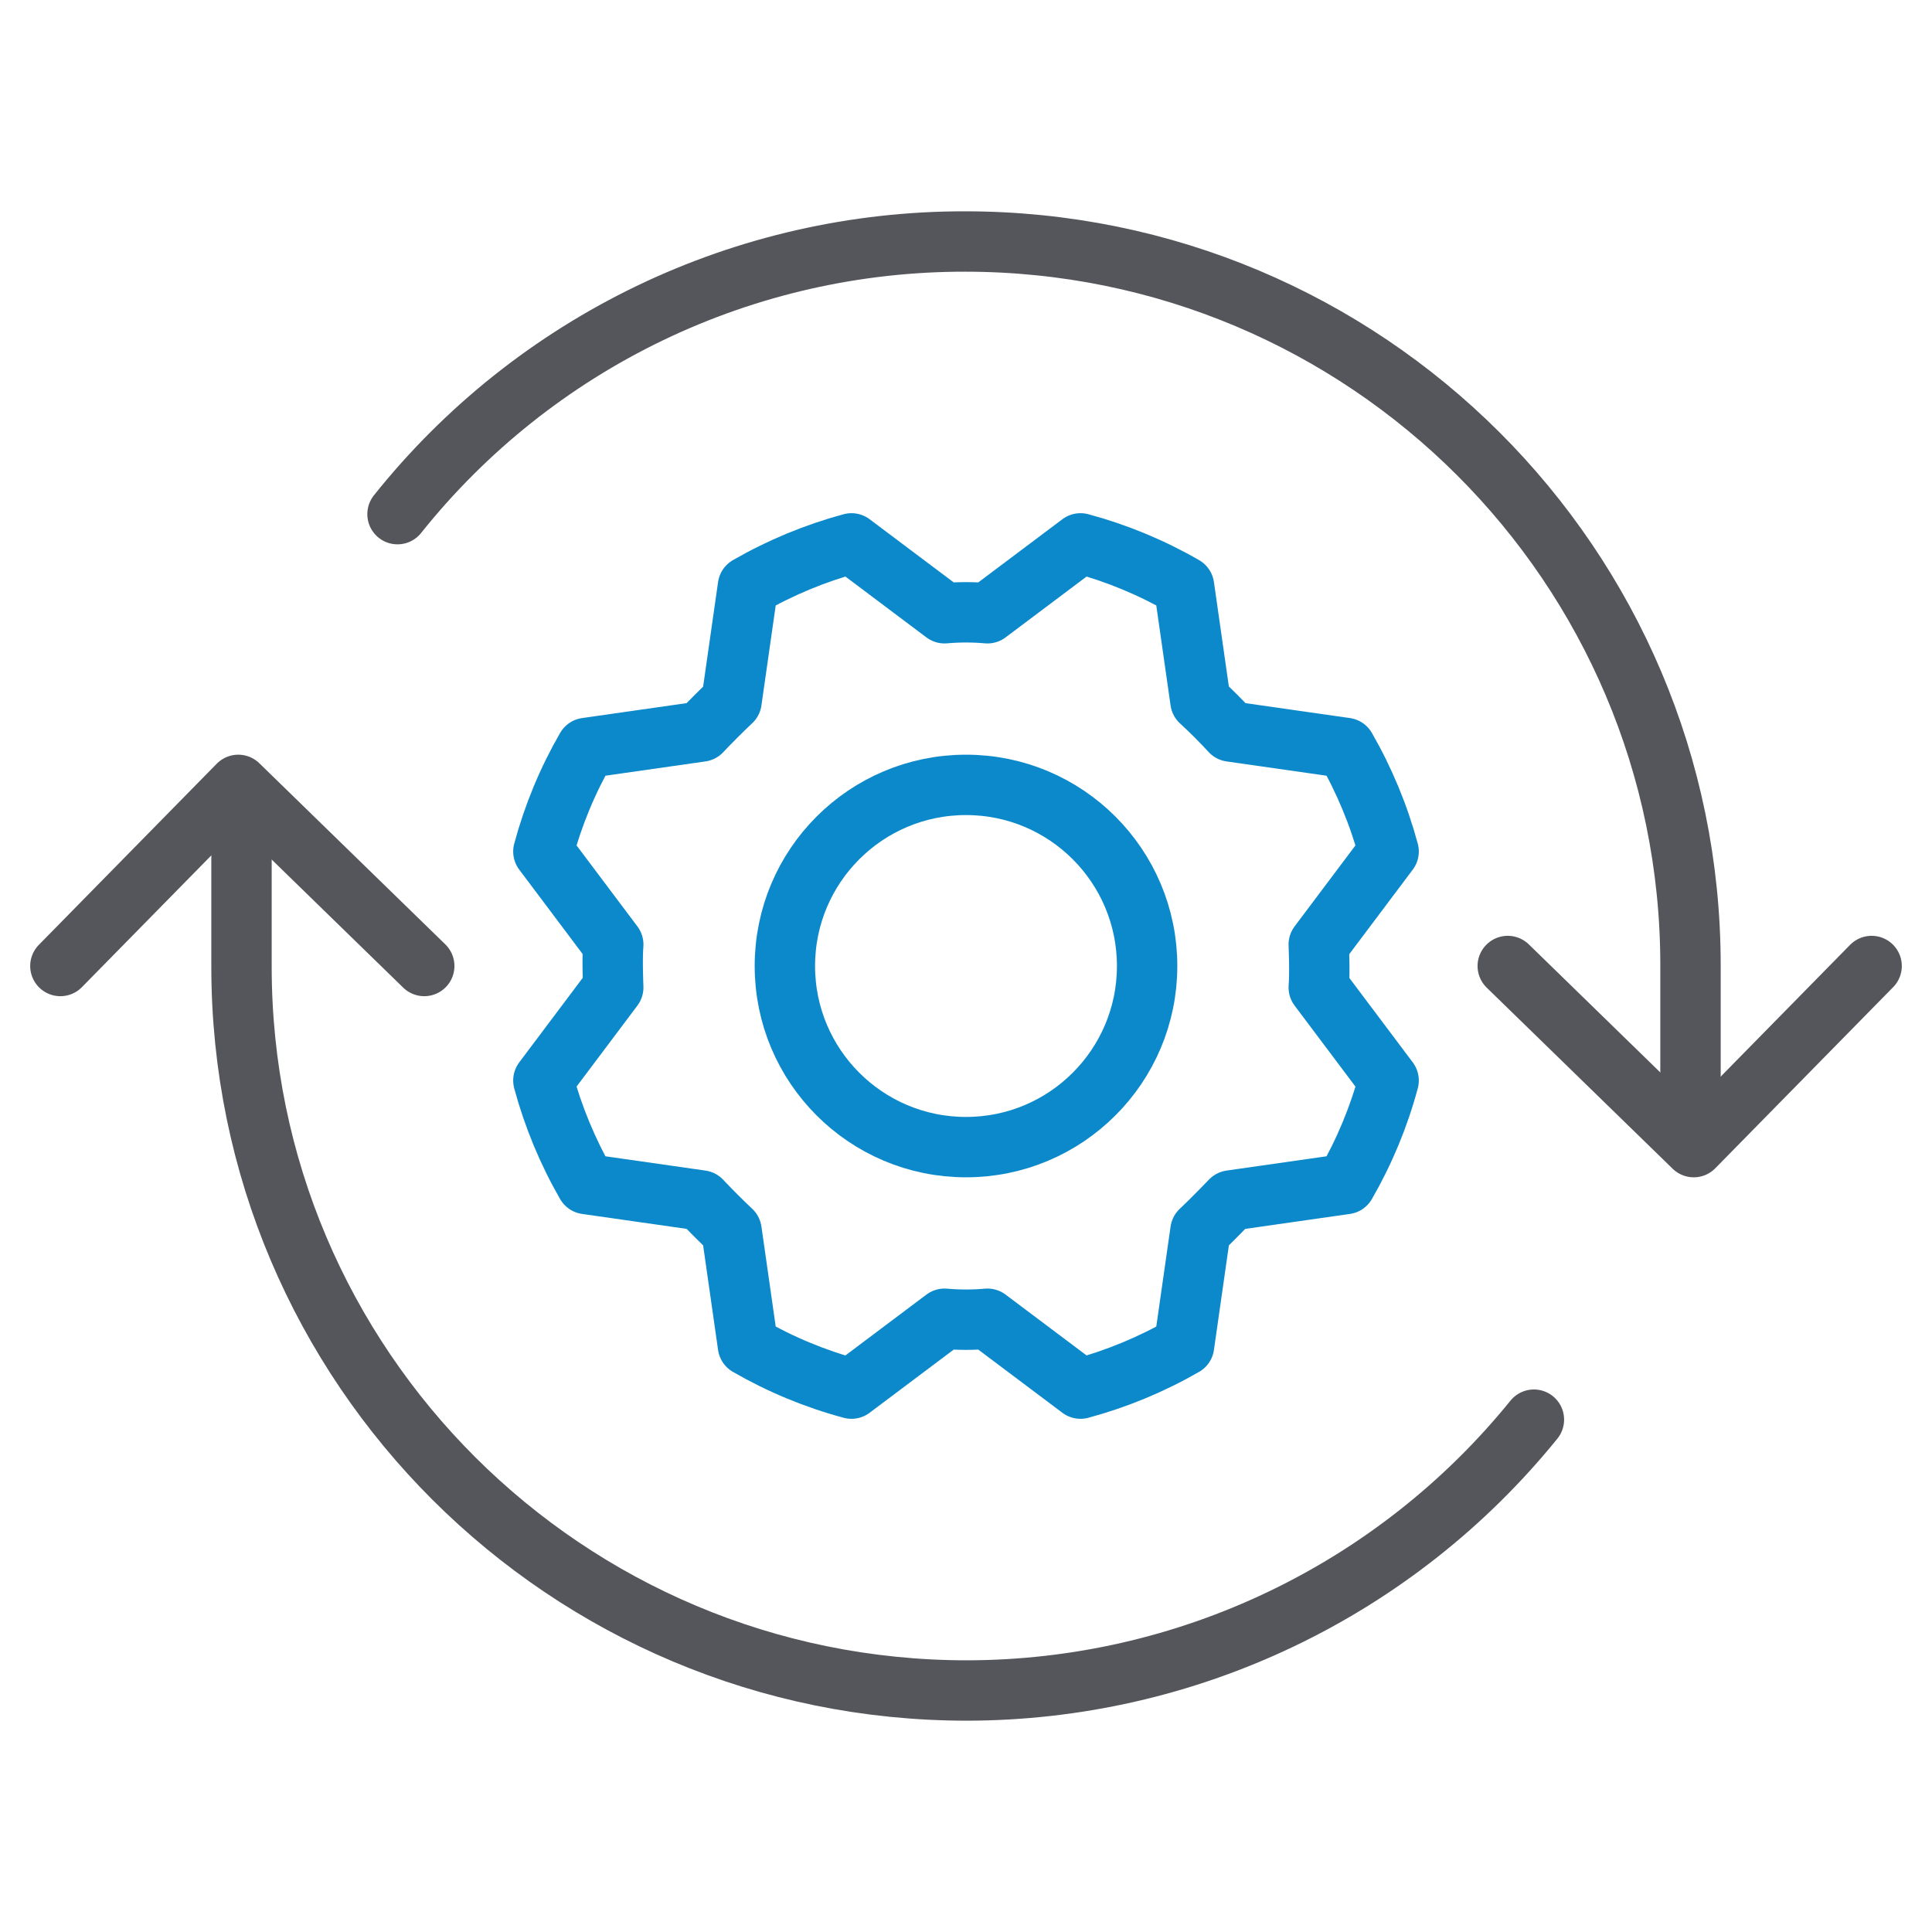 <?xml version="1.0" encoding="UTF-8"?> <svg xmlns="http://www.w3.org/2000/svg" width="64" height="64" viewBox="0 0 64 64" fill="none"> <path d="M32 38C35.314 38 38 35.314 38 32C38 28.686 35.314 26 32 26C28.686 26 26 28.686 26 32C26 35.314 28.686 38 32 38Z" stroke="#0C89CB" stroke-width="2" stroke-linecap="round" stroke-linejoin="round"></path> <path d="M39.767 23.229C40.12 23.554 40.455 23.889 40.771 24.233L44.578 24.777C45.198 25.854 45.676 27.007 46 28.207L43.685 31.289C43.685 31.289 43.727 32.237 43.685 32.711L46 35.793C45.678 36.993 45.199 38.147 44.578 39.223L40.771 39.767C40.771 39.767 40.115 40.45 39.767 40.771L39.223 44.578C38.146 45.198 36.993 45.676 35.793 46L32.711 43.685C32.238 43.727 31.762 43.727 31.289 43.685L28.207 46C27.007 45.678 25.853 45.199 24.777 44.578L24.233 40.771C23.889 40.446 23.554 40.111 23.229 39.767L19.422 39.223C18.802 38.146 18.324 36.993 18 35.793L20.315 32.711C20.315 32.711 20.273 31.763 20.315 31.289L18 28.207C18.323 27.007 18.801 25.853 19.422 24.777L23.229 24.233C23.554 23.889 23.889 23.554 24.233 23.229L24.777 19.422C25.854 18.802 27.007 18.324 28.207 18L31.289 20.315C31.762 20.273 32.238 20.273 32.711 20.315L35.793 18C36.993 18.323 38.147 18.801 39.223 19.422L39.767 23.229Z" stroke="#0C89CB" stroke-width="2" stroke-linecap="round" stroke-linejoin="round"></path> <path d="M56 35.967V31.972C56 18.734 45.238 8 31.965 8C28.354 7.996 24.788 8.805 21.534 10.369C18.28 11.933 15.42 14.21 13.168 17.032M8 28.026V32.022C8 45.274 18.757 56 32.035 56C35.636 55.995 39.19 55.187 42.438 53.634C45.687 52.082 48.548 49.825 50.813 47.028" stroke="#54565B" stroke-width="2" stroke-linecap="round" stroke-linejoin="round"></path> <path d="M2 32L7.893 26L14.054 32M62 32L56.107 38L49.946 32" stroke="#54565B" stroke-width="2" stroke-linecap="round" stroke-linejoin="round"></path> </svg> 